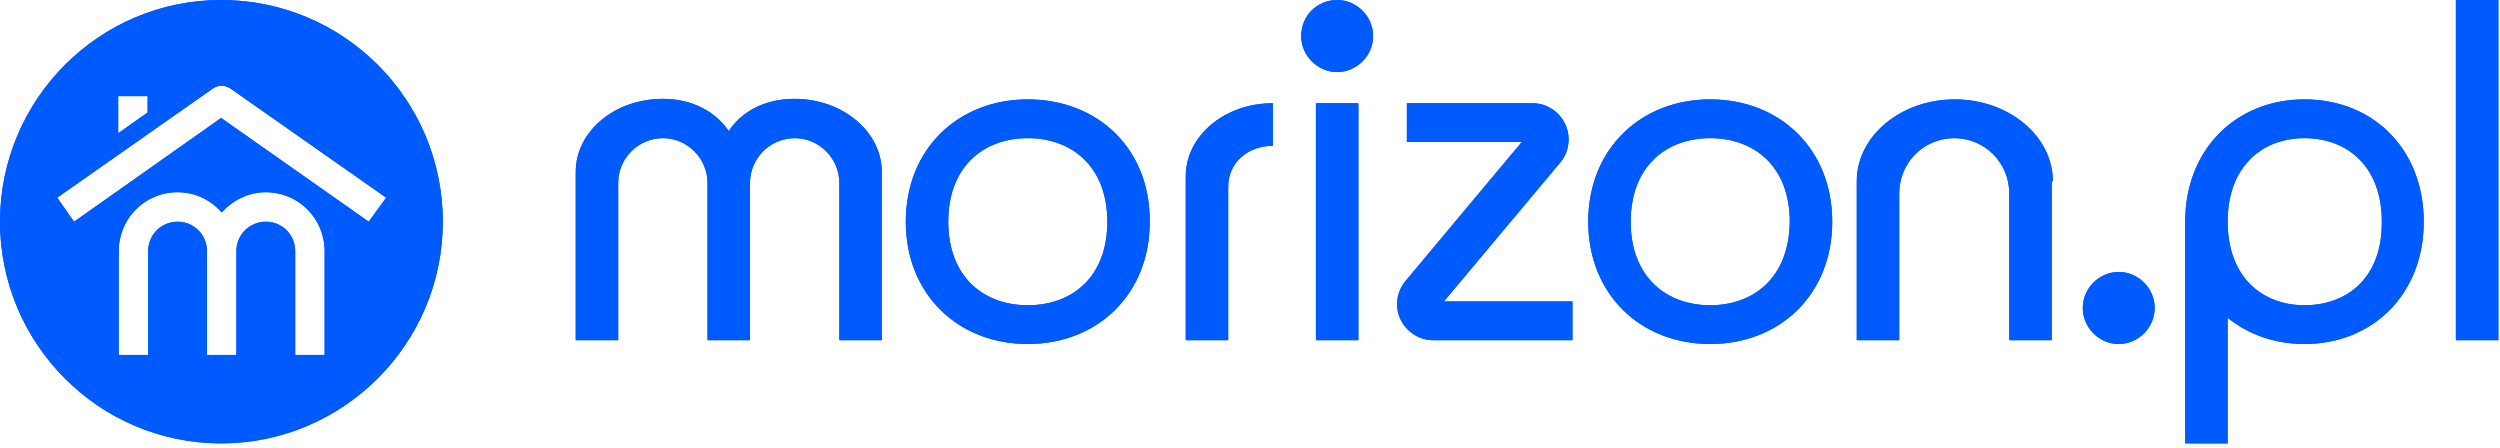 <?xml version="1.0" encoding="UTF-8"?>
<svg xmlns="http://www.w3.org/2000/svg" width="134" height="24" viewBox="0 0 134 24" fill="none">
  <g id="morizon-3 1" clip-path="url(#clip0_1_224)">
    <g id="tel-320">
      <g id="320-home-ENG">
        <g id="Group">
          <g id="morizon">
            <path id="Combined-Shape" d="M11.853 0C18.421 0 23.735 5.327 23.735 11.883C23.735 18.439 18.392 23.766 11.853 23.766C5.313 23.766 0 18.439 0 11.883C0 5.327 5.313 0 11.853 0ZM123.519 5.327C127.198 5.327 129.913 7.99 129.913 11.883C129.913 15.776 127.169 18.439 123.519 18.439C121.914 18.439 120.483 17.912 119.403 17.034V23.766H117.126V11.883C117.126 7.99 119.87 5.327 123.519 5.327ZM14.247 10.302C13.312 10.302 12.466 10.742 11.882 11.385C11.298 10.712 10.451 10.302 9.517 10.302C7.766 10.302 6.364 11.707 6.364 13.463V19.024H7.941V13.463C7.941 12.585 8.641 11.883 9.517 11.883C10.393 11.883 11.094 12.585 11.094 13.463V19.024H12.67V13.463C12.67 12.585 13.371 11.883 14.247 11.883C15.122 11.883 15.823 12.585 15.823 13.463V19.024H17.4V13.463C17.4 11.707 15.998 10.302 14.247 10.302ZM91.669 5.327C95.406 5.327 98.208 7.99 98.208 11.883C98.208 15.776 95.406 18.439 91.669 18.439C87.932 18.439 85.129 15.776 85.129 11.883C85.129 7.99 87.932 5.327 91.669 5.327ZM113.564 14.576C114.615 14.576 115.491 15.454 115.491 16.507C115.491 17.561 114.615 18.439 113.564 18.439C112.513 18.439 111.637 17.561 111.637 16.507C111.637 15.454 112.513 14.576 113.564 14.576ZM55.089 5.327C58.855 5.327 61.657 7.99 61.628 11.883C61.628 15.776 58.826 18.439 55.089 18.439C51.352 18.439 48.55 15.776 48.55 11.883C48.55 7.99 51.352 5.327 55.089 5.327ZM104.777 5.327C107.667 5.327 110.032 7.288 110.032 9.717H109.973V18.234H107.696V10.361C107.696 8.722 106.383 7.405 104.748 7.405C103.113 7.405 101.799 8.722 101.799 10.361V18.234H99.522V9.717C99.522 7.288 101.887 5.327 104.777 5.327ZM42.594 5.298C45.163 5.298 47.265 7.054 47.265 9.22V18.234H44.988V9.805C44.988 8.488 43.908 7.405 42.594 7.405C41.28 7.405 40.2 8.488 40.2 9.805V18.234H37.923V9.805C37.923 8.488 36.843 7.405 35.529 7.405C34.215 7.405 33.135 8.488 33.135 9.805V18.234H30.858V9.22C30.858 7.054 32.931 5.298 35.529 5.298C37.135 5.298 38.361 6 39.061 7.024C39.762 5.971 40.988 5.298 42.594 5.298ZM68.226 5.532V7.815C66.912 7.815 65.832 8.693 65.832 10.01V18.234H63.555V9.454C63.555 7.288 65.628 5.532 68.226 5.532ZM72.81 5.532V18.234H70.532V5.532H72.81ZM82.152 5.532C83.203 5.532 84.078 6.41 84.078 7.463C84.078 7.902 83.933 8.341 83.67 8.663L77.393 16.156H84.283V18.234H76.809C75.758 18.234 74.882 17.356 74.882 16.302C74.882 15.834 75.058 15.395 75.35 15.044L81.568 7.61H75.408V5.532H82.152ZM133.912 0V18.234H131.635V0H133.912ZM91.669 7.405C89.333 7.405 87.406 8.898 87.406 11.883C87.406 14.868 89.333 16.361 91.669 16.361C93.975 16.361 95.902 14.898 95.931 11.883C95.931 8.898 94.004 7.405 91.669 7.405ZM55.089 7.405C52.753 7.405 50.827 8.898 50.827 11.883C50.827 14.868 52.753 16.361 55.089 16.361C57.424 16.361 59.351 14.898 59.351 11.883C59.351 8.898 57.424 7.405 55.089 7.405ZM123.519 7.405C121.271 7.405 119.403 8.898 119.403 11.883C119.403 14.868 121.271 16.361 123.519 16.361C125.797 16.361 127.694 14.898 127.665 11.883C127.665 8.898 125.797 7.405 123.519 7.405ZM11.882 4.595C11.707 4.595 11.532 4.654 11.415 4.741L3.065 10.595L3.97 11.883L11.853 6.322L19.764 11.883L20.698 10.595L12.349 4.741C12.203 4.654 12.057 4.595 11.882 4.595ZM7.912 5.151H6.335V7.141L7.912 6.029V5.151ZM71.671 0C72.722 0 73.598 0.878 73.598 1.932C73.598 2.985 72.722 3.863 71.671 3.863C70.62 3.863 69.744 2.985 69.744 1.932C69.744 0.849 70.591 0 71.671 0Z" fill="#005BFF"></path>
            <path id="Combined-Shape_2" d="M11.853 0C18.421 0 23.735 5.327 23.735 11.883C23.735 18.439 18.392 23.766 11.853 23.766C5.313 23.766 0 18.439 0 11.883C0 5.327 5.313 0 11.853 0ZM123.519 5.327C127.198 5.327 129.913 7.99 129.913 11.883C129.913 15.776 127.169 18.439 123.519 18.439C121.914 18.439 120.483 17.912 119.403 17.034V23.766H117.126V11.883C117.126 7.99 119.87 5.327 123.519 5.327ZM14.247 10.302C13.312 10.302 12.466 10.742 11.882 11.385C11.298 10.712 10.451 10.302 9.517 10.302C7.766 10.302 6.364 11.707 6.364 13.463V19.024H7.941V13.463C7.941 12.585 8.641 11.883 9.517 11.883C10.393 11.883 11.094 12.585 11.094 13.463V19.024H12.67V13.463C12.67 12.585 13.371 11.883 14.247 11.883C15.122 11.883 15.823 12.585 15.823 13.463V19.024H17.4V13.463C17.4 11.707 15.998 10.302 14.247 10.302ZM91.669 5.327C95.406 5.327 98.208 7.99 98.208 11.883C98.208 15.776 95.406 18.439 91.669 18.439C87.932 18.439 85.129 15.776 85.129 11.883C85.129 7.99 87.932 5.327 91.669 5.327ZM113.564 14.576C114.615 14.576 115.491 15.454 115.491 16.507C115.491 17.561 114.615 18.439 113.564 18.439C112.513 18.439 111.637 17.561 111.637 16.507C111.637 15.454 112.513 14.576 113.564 14.576ZM55.089 5.327C58.855 5.327 61.657 7.99 61.628 11.883C61.628 15.776 58.826 18.439 55.089 18.439C51.352 18.439 48.55 15.776 48.55 11.883C48.55 7.99 51.352 5.327 55.089 5.327ZM104.777 5.327C107.667 5.327 110.032 7.288 110.032 9.717H109.973V18.234H107.696V10.361C107.696 8.722 106.383 7.405 104.748 7.405C103.113 7.405 101.799 8.722 101.799 10.361V18.234H99.522V9.717C99.522 7.288 101.887 5.327 104.777 5.327ZM42.594 5.298C45.163 5.298 47.265 7.054 47.265 9.22V18.234H44.988V9.805C44.988 8.488 43.908 7.405 42.594 7.405C41.28 7.405 40.2 8.488 40.2 9.805V18.234H37.923V9.805C37.923 8.488 36.843 7.405 35.529 7.405C34.215 7.405 33.135 8.488 33.135 9.805V18.234H30.858V9.22C30.858 7.054 32.931 5.298 35.529 5.298C37.135 5.298 38.361 6 39.061 7.024C39.762 5.971 40.988 5.298 42.594 5.298ZM68.226 5.532V7.815C66.912 7.815 65.832 8.693 65.832 10.01V18.234H63.555V9.454C63.555 7.288 65.628 5.532 68.226 5.532ZM72.81 5.532V18.234H70.532V5.532H72.81ZM82.152 5.532C83.203 5.532 84.078 6.41 84.078 7.463C84.078 7.902 83.933 8.341 83.67 8.663L77.393 16.156H84.283V18.234H76.809C75.758 18.234 74.882 17.356 74.882 16.302C74.882 15.834 75.058 15.395 75.35 15.044L81.568 7.61H75.408V5.532H82.152ZM133.912 0V18.234H131.635V0H133.912ZM91.669 7.405C89.333 7.405 87.406 8.898 87.406 11.883C87.406 14.868 89.333 16.361 91.669 16.361C93.975 16.361 95.902 14.898 95.931 11.883C95.931 8.898 94.004 7.405 91.669 7.405ZM55.089 7.405C52.753 7.405 50.827 8.898 50.827 11.883C50.827 14.868 52.753 16.361 55.089 16.361C57.424 16.361 59.351 14.898 59.351 11.883C59.351 8.898 57.424 7.405 55.089 7.405ZM123.519 7.405C121.271 7.405 119.403 8.898 119.403 11.883C119.403 14.868 121.271 16.361 123.519 16.361C125.797 16.361 127.694 14.898 127.665 11.883C127.665 8.898 125.797 7.405 123.519 7.405ZM11.882 4.595C11.707 4.595 11.532 4.654 11.415 4.741L3.065 10.595L3.97 11.883L11.853 6.322L19.764 11.883L20.698 10.595L12.349 4.741C12.203 4.654 12.057 4.595 11.882 4.595ZM7.912 5.151H6.335V7.141L7.912 6.029V5.151ZM71.671 0C72.722 0 73.598 0.878 73.598 1.932C73.598 2.985 72.722 3.863 71.671 3.863C70.62 3.863 69.744 2.985 69.744 1.932C69.744 0.849 70.591 0 71.671 0Z" fill="#005BFF"></path>
          </g>
        </g>
      </g>
    </g>
  </g>
  <defs>
    <clipPath id="clip0_1_224">
      <rect width="134" height="24" fill="white"></rect>
    </clipPath>
  </defs>
</svg>

